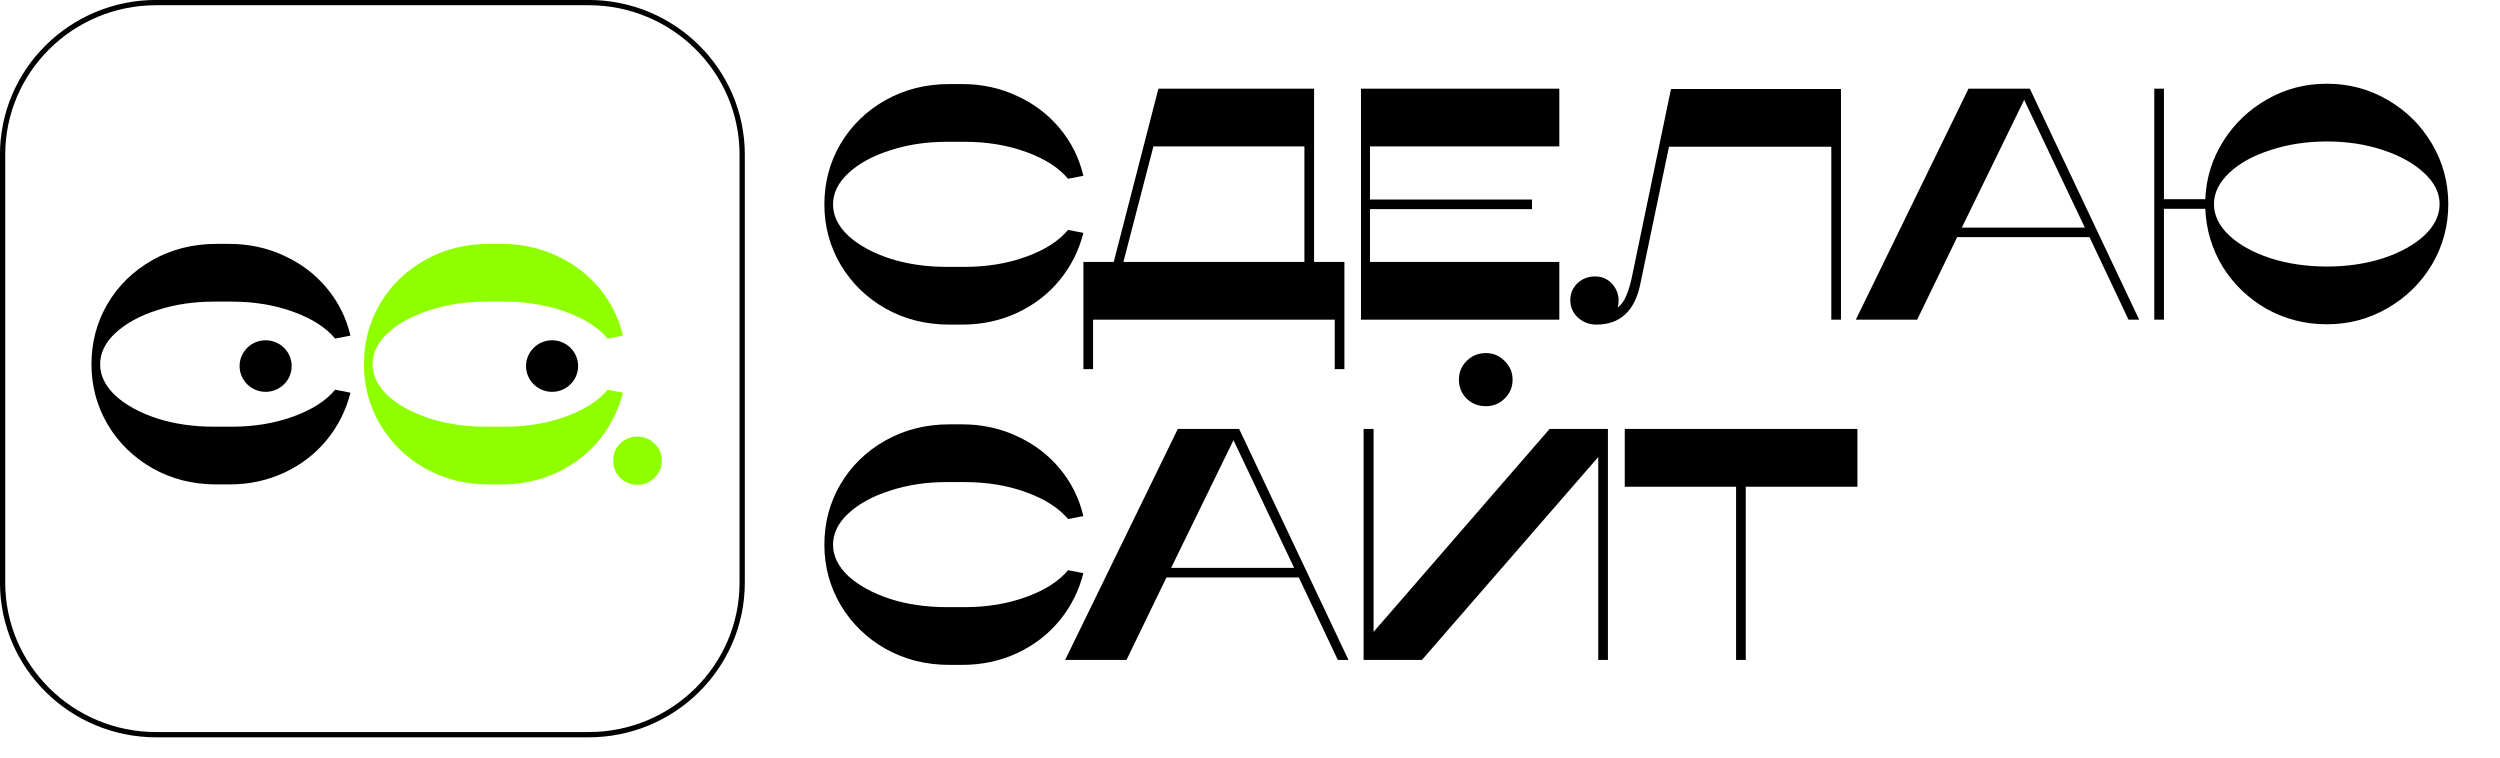 <?xml version="1.0" encoding="UTF-8"?> <svg xmlns="http://www.w3.org/2000/svg" width="475" height="144" viewBox="0 0 475 144" fill="none"> <g clip-path="url(#clip0_128_233)"> <path d="M156.631 38.855C156.631 34.675 157.644 30.851 159.671 27.382C161.74 23.871 164.59 21.091 168.221 19.043C171.852 16.995 175.905 15.971 180.381 15.971H182.788C186.545 15.971 190.028 16.724 193.238 18.228C196.447 19.691 199.148 21.739 201.344 24.372C203.54 27.006 205.038 30.015 205.841 33.4L202.928 33.965C201.197 31.875 198.558 30.182 195.011 28.886C191.464 27.591 187.558 26.943 183.294 26.943H179.874C175.99 26.943 172.401 27.486 169.108 28.573C165.814 29.618 163.175 31.06 161.191 32.899C159.248 34.696 158.278 36.681 158.278 38.855C158.278 40.986 159.248 42.972 161.191 44.811C163.175 46.608 165.814 48.05 169.108 49.136C172.401 50.181 175.99 50.704 179.874 50.704H183.294C187.558 50.704 191.464 50.056 195.011 48.76C198.558 47.465 201.197 45.772 202.928 43.682L205.841 44.246C204.997 47.59 203.498 50.578 201.344 53.212C199.191 55.845 196.51 57.914 193.301 59.418C190.092 60.923 186.588 61.675 182.788 61.675H180.381C175.905 61.675 171.852 60.651 168.221 58.603C164.632 56.555 161.803 53.797 159.734 50.328C157.665 46.817 156.631 42.992 156.631 38.855ZM255.438 70.139H253.601V60.735H207.684V70.139H205.848V49.763H211.611L220.098 16.849H249.674V49.763H255.438V70.139ZM247.838 49.763V27.82H219.148L213.448 49.763H247.838ZM296.271 49.763V60.735H258.588V16.849H296.271V27.82H260.298V37.914H291.078V39.732H260.298V49.763H296.271ZM311.659 53.964C310.603 59.105 307.816 61.675 303.299 61.675C301.99 61.675 300.829 61.236 299.816 60.359C298.845 59.439 298.359 58.332 298.359 57.036C298.359 55.782 298.802 54.716 299.689 53.839C300.618 52.961 301.736 52.522 303.046 52.522C304.355 52.522 305.432 52.982 306.276 53.901C307.12 54.821 307.542 55.907 307.542 57.161C307.542 57.621 307.479 58.039 307.352 58.415C308.028 57.955 308.576 57.203 308.999 56.158C309.463 55.113 309.865 53.713 310.202 51.958L317.486 16.912H349.786V60.735H347.949V27.883H317.106L311.659 53.964ZM374.015 16.849L352.608 60.735H364.261L371.861 45.061H397.005L404.415 60.735H406.441L385.668 16.849H374.015ZM384.591 18.981L396.118 43.243H372.748L384.591 18.981ZM442.121 15.909C446.301 15.909 450.142 16.933 453.647 18.981C457.194 21.029 460.001 23.808 462.071 27.319C464.139 30.83 465.174 34.654 465.174 38.792C465.174 42.93 464.139 46.754 462.071 50.265C460.001 53.734 457.194 56.492 453.647 58.541C450.142 60.589 446.301 61.612 442.121 61.612H442.057C438.004 61.612 434.225 60.651 430.721 58.729C427.258 56.764 424.471 54.11 422.361 50.767C420.292 47.381 419.172 43.682 419.004 39.67H411.151V60.735H409.314V16.849H411.151V37.852H419.004C419.172 33.839 420.312 30.161 422.424 26.817C424.535 23.474 427.322 20.82 430.784 18.855C434.246 16.891 438.004 15.909 442.057 15.909H442.121ZM442.121 50.641C445.962 50.641 449.509 50.119 452.761 49.074C456.054 47.987 458.672 46.545 460.614 44.748C462.556 42.909 463.527 40.923 463.527 38.792C463.527 36.66 462.556 34.696 460.614 32.899C458.672 31.06 456.054 29.597 452.761 28.51C449.509 27.424 445.962 26.88 442.121 26.88C438.278 26.88 434.711 27.424 431.417 28.51C428.124 29.555 425.506 30.997 423.564 32.836C421.622 34.675 420.651 36.66 420.651 38.792C420.651 40.923 421.622 42.909 423.564 44.748C425.506 46.545 428.124 47.987 431.417 49.074C434.711 50.119 438.278 50.641 442.121 50.641ZM156.631 103.508C156.631 99.328 157.644 95.504 159.671 92.035C161.74 88.524 164.59 85.745 168.221 83.696C171.852 81.648 175.905 80.624 180.381 80.624H182.788C186.545 80.624 190.028 81.377 193.238 82.881C196.447 84.344 199.148 86.392 201.344 89.025C203.54 91.659 205.038 94.668 205.841 98.053L202.928 98.618C201.197 96.528 198.558 94.835 195.011 93.539C191.464 92.244 187.558 91.596 183.294 91.596H179.874C175.99 91.596 172.401 92.139 169.108 93.226C165.814 94.271 163.175 95.713 161.191 97.552C159.248 99.349 158.278 101.334 158.278 103.508C158.278 105.639 159.248 107.625 161.191 109.464C163.175 111.261 165.814 112.703 169.108 113.79C172.401 114.835 175.99 115.357 179.874 115.357H183.294C187.558 115.357 191.464 114.709 195.011 113.413C198.558 112.117 201.197 110.425 202.928 108.335L205.841 108.899C204.997 112.243 203.498 115.231 201.344 117.865C199.191 120.498 196.51 122.567 193.301 124.071C190.092 125.576 186.588 126.328 182.788 126.328H180.381C175.905 126.328 171.852 125.305 168.221 123.256C164.632 121.208 161.803 118.449 159.734 114.981C157.665 111.47 156.631 107.646 156.631 103.508ZM223.784 81.502L202.377 125.388H214.031L221.631 109.714H246.774L254.184 125.388H256.211L235.437 81.502H223.784ZM234.361 83.634L245.887 107.896H222.517L234.361 83.634ZM287.392 72.161C287.392 73.54 286.886 74.731 285.872 75.734C284.902 76.696 283.719 77.176 282.326 77.176C280.89 77.176 279.666 76.696 278.652 75.734C277.682 74.731 277.196 73.54 277.196 72.161C277.196 70.74 277.682 69.549 278.652 68.587C279.666 67.584 280.89 67.083 282.326 67.083C283.719 67.083 284.902 67.584 285.872 68.587C286.886 69.549 287.392 70.74 287.392 72.161ZM305.506 81.502V125.388H303.669V86.831L270.166 125.388H259.082V81.502H260.982V120.059L294.422 81.502H305.506ZM329.856 125.388V92.474H308.703V81.502H352.91V92.474H331.693V125.388H329.856Z" fill="black"></path> <path d="M17.379 69.222C17.379 65.042 18.392 61.218 20.419 57.749C22.488 54.238 25.338 51.458 28.969 49.41C32.6 47.362 36.653 46.338 41.129 46.338H43.536C47.293 46.338 50.777 47.091 53.986 48.595C57.194 50.058 59.897 52.106 62.092 54.739C64.288 57.373 65.787 60.382 66.589 63.767L63.676 64.332C61.944 62.242 59.306 60.549 55.759 59.253C52.212 57.958 48.307 57.31 44.042 57.31H40.622C36.738 57.31 33.149 57.853 29.856 58.94C26.562 59.985 23.923 61.427 21.939 63.266C19.997 65.063 19.026 67.048 19.026 69.222C19.026 71.353 19.997 73.339 21.939 75.178C23.923 76.975 26.562 78.417 29.856 79.503C33.149 80.548 36.738 81.071 40.622 81.071H44.042C48.307 81.071 52.212 80.423 55.759 79.127C59.306 77.832 61.944 76.139 63.676 74.049L66.589 74.613C65.744 77.957 64.246 80.945 62.092 83.579C59.939 86.212 57.258 88.281 54.049 89.785C50.84 91.29 47.336 92.042 43.536 92.042H41.129C36.653 92.042 32.6 91.018 28.969 88.97C25.38 86.922 22.551 84.164 20.482 80.695C18.413 77.184 17.379 73.359 17.379 69.222Z" fill="black"></path> <path d="M69.147 69.222C69.147 65.042 70.16 61.218 72.186 57.749C74.255 54.238 77.105 51.458 80.737 49.41C84.368 47.362 88.421 46.338 92.897 46.338H95.303C99.061 46.338 102.544 47.091 105.753 48.595C108.962 50.058 111.664 52.106 113.86 54.739C116.055 57.373 117.554 60.382 118.357 63.767L115.443 64.332C113.712 62.242 111.073 60.549 107.527 59.253C103.98 57.958 100.074 57.31 95.81 57.31H92.39C88.505 57.31 84.916 57.853 81.623 58.94C78.33 59.985 75.691 61.427 73.707 63.266C71.764 65.063 70.793 67.048 70.793 69.222C70.793 71.353 71.764 73.339 73.707 75.178C75.691 76.975 78.33 78.417 81.623 79.503C84.916 80.548 88.505 81.071 92.39 81.071H95.81C100.074 81.071 103.98 80.423 107.527 79.127C111.073 77.832 113.712 76.139 115.443 74.049L118.357 74.613C117.512 77.957 116.013 80.945 113.86 83.579C111.707 86.212 109.025 88.281 105.817 89.785C102.607 91.29 99.103 92.042 95.303 92.042H92.897C88.421 92.042 84.368 91.018 80.737 88.97C77.148 86.922 74.319 84.164 72.25 80.695C70.181 77.184 69.147 73.359 69.147 69.222ZM121.131 92.105C119.865 92.105 118.766 91.666 117.838 90.788C116.951 89.869 116.508 88.782 116.508 87.528C116.508 86.233 116.951 85.146 117.838 84.268C118.766 83.391 119.865 82.952 121.131 82.952C122.398 82.952 123.475 83.391 124.361 84.268C125.29 85.146 125.755 86.233 125.755 87.528C125.755 88.782 125.29 89.869 124.361 90.788C123.475 91.666 122.398 92.105 121.131 92.105Z" fill="#8FFF00"></path> <path d="M111.822 0.49H29.687C13.564 0.49 0.494 13.428 0.494 29.388V110.694C0.494 126.654 13.564 139.592 29.687 139.592H111.822C127.945 139.592 141.015 126.654 141.015 110.694V29.388C141.015 13.428 127.945 0.49 111.822 0.49Z" stroke="black"></path> <path d="M50.469 74.449C53.202 74.449 55.417 72.256 55.417 69.551C55.417 66.846 53.202 64.653 50.469 64.653C47.737 64.653 45.522 66.846 45.522 69.551C45.522 72.256 47.737 74.449 50.469 74.449Z" fill="black"></path> <path d="M104.895 74.449C107.628 74.449 109.843 72.256 109.843 69.551C109.843 66.846 107.628 64.653 104.895 64.653C102.163 64.653 99.947 66.846 99.947 69.551C99.947 72.256 102.163 74.449 104.895 74.449Z" fill="black"></path> </g> <defs> <clipPath id="clip0_128_233"> <rect width="475" height="144" fill="white"></rect> </clipPath> </defs> </svg> 